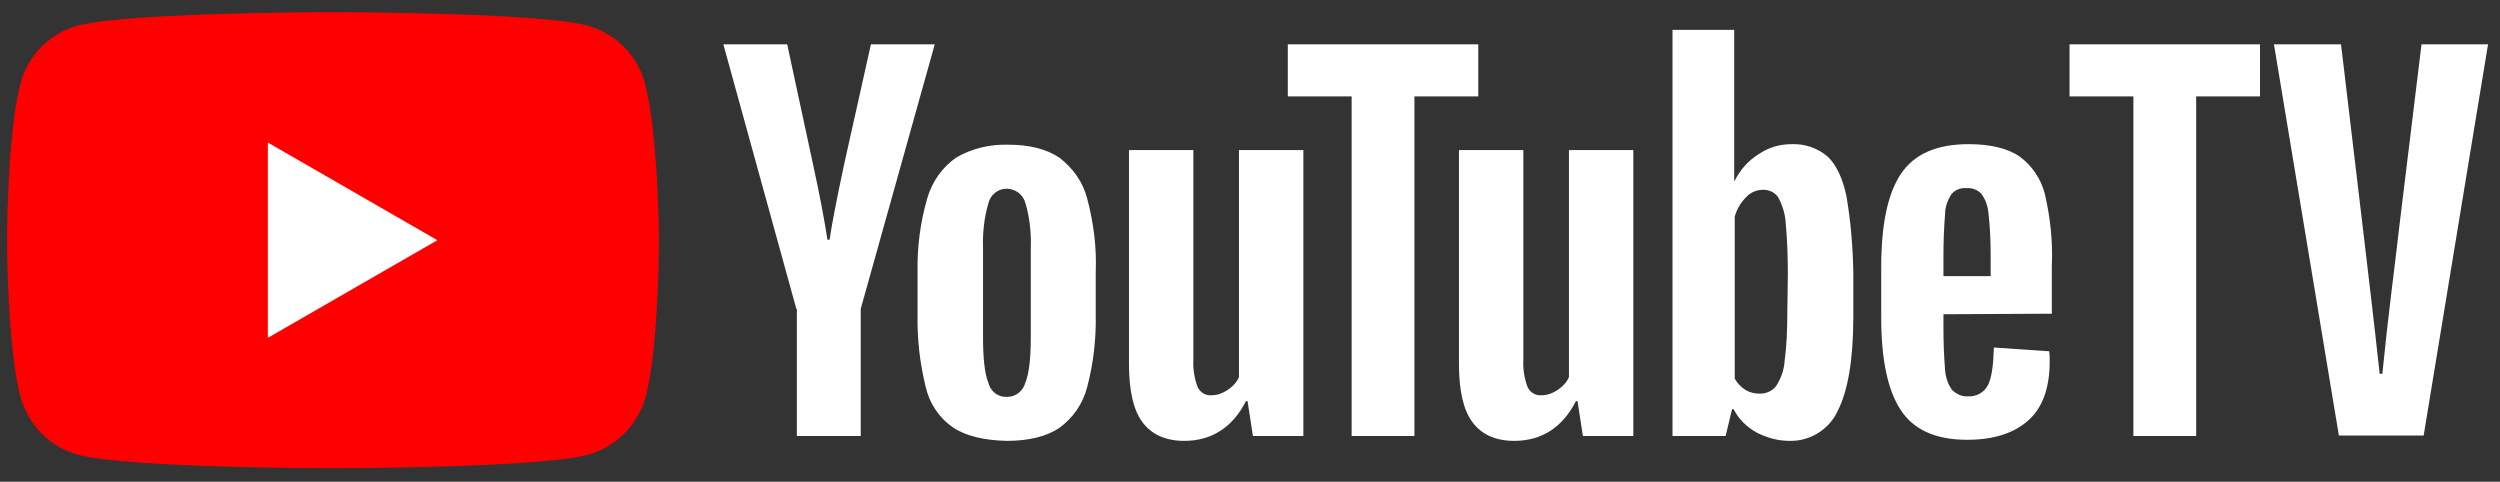 <svg width="301" height="58" viewBox="0 0 301 58" fill="none" xmlns="http://www.w3.org/2000/svg">
<rect x="0" y="0" width="301" height="58" fill="#333333" stroke="none"/>
<g clip-path="url(#clip0_165_242)">
<path d="M272.105 11.607H264.418V52.498H256.86V11.607H249.172V5.341H272.105V11.607ZM273.785 5.341H281.86L284.379 26.529C285.09 32.602 285.736 37.834 286.511 45.005H286.834C287.544 37.834 288.255 32.731 288.966 26.529L291.55 5.341H299.56L291.808 52.434H281.601L273.785 5.341Z" fill="white"/>
<path d="M77.661 10.057C76.757 6.633 74.108 4.049 70.749 3.08C64.612 1.465 40.064 1.465 40.064 1.465C40.064 1.465 15.516 1.465 9.379 3.08C6.02 3.984 3.371 6.633 2.467 10.057C0.852 16.194 0.852 28.92 0.852 28.92C0.852 28.92 0.852 41.71 2.467 47.783C3.436 51.206 6.02 53.855 9.444 54.759C15.516 56.374 40.064 56.374 40.064 56.374C40.064 56.374 64.612 56.374 70.749 54.759C74.108 53.855 76.757 51.206 77.725 47.847C79.34 41.71 79.34 28.984 79.34 28.984C79.34 28.984 79.276 16.194 77.661 10.057Z" fill="#FF0000"/>
<path d="M32.248 40.677L52.661 28.92L32.248 17.163V40.677Z" fill="white"/>
<path d="M114.741 51.465C113.061 50.302 111.898 48.558 111.446 46.555C110.736 43.648 110.413 40.741 110.477 37.77V32.796C110.413 29.759 110.8 26.788 111.64 23.881C112.222 21.878 113.449 20.134 115.128 18.971C117.002 17.873 119.198 17.356 121.395 17.421C123.914 17.421 125.981 17.938 127.532 18.971C129.147 20.199 130.374 21.878 130.891 23.881C131.666 26.788 132.053 29.759 131.924 32.796V37.77C131.989 40.741 131.666 43.713 130.891 46.62C130.374 48.622 129.211 50.302 127.532 51.529C125.981 52.563 123.849 53.08 121.201 53.08C118.488 53.015 116.291 52.498 114.741 51.465ZM123.462 46.038C123.914 44.94 124.108 43.067 124.108 40.547V29.889C124.173 28.08 123.979 26.206 123.462 24.462C123.203 23.429 122.234 22.718 121.201 22.718C120.167 22.718 119.263 23.429 119.004 24.462C118.488 26.206 118.294 28.08 118.358 29.889V40.612C118.358 43.132 118.552 45.005 119.004 46.103C119.263 47.137 120.167 47.847 121.265 47.783C122.299 47.783 123.203 47.072 123.462 46.038ZM233.992 37.834V39.579C233.992 41.258 234.056 42.873 234.185 44.553C234.25 45.392 234.508 46.232 235.025 46.943C235.542 47.46 236.253 47.783 236.963 47.718C237.932 47.782 238.901 47.266 239.353 46.361C239.806 45.457 239.999 43.971 240.064 41.84L246.718 42.292C246.782 42.679 246.782 43.131 246.782 43.519C246.782 46.684 245.943 49.075 244.198 50.625C242.454 52.175 239.999 52.951 236.834 52.951C233.023 52.951 230.374 51.723 228.824 49.333C227.273 46.943 226.498 43.261 226.498 38.222V32.214C226.498 27.046 227.273 23.299 228.888 20.909C230.503 18.519 233.216 17.356 237.028 17.356C239.676 17.356 241.744 17.873 243.165 18.842C244.651 19.94 245.749 21.555 246.201 23.364C246.847 26.142 247.17 29.049 247.041 31.891V37.77L233.992 37.834ZM234.961 23.364C234.508 24.075 234.185 24.914 234.185 25.754C234.056 27.434 233.991 29.113 233.991 30.793V33.248H239.676V30.793C239.676 29.113 239.611 27.434 239.418 25.754C239.353 24.914 239.095 24.075 238.578 23.364C238.126 22.847 237.415 22.589 236.769 22.654C236.059 22.589 235.413 22.847 234.961 23.364ZM95.878 37.188L87.092 5.341H94.78L97.88 19.747C98.656 23.299 99.237 26.336 99.625 28.855H99.883C100.141 27.046 100.723 24.075 101.627 19.811L104.857 5.341H112.544L103.63 37.188V52.498H95.942V37.188H95.878ZM156.924 18.067V52.498H150.852L150.206 48.3H150.012C148.397 51.465 145.878 53.08 142.583 53.08C140.322 53.08 138.643 52.305 137.544 50.819C136.446 49.333 135.929 47.008 135.929 43.778V18.067H143.681V43.325C143.617 44.423 143.811 45.586 144.198 46.62C144.521 47.266 145.167 47.654 145.878 47.589C146.588 47.589 147.234 47.331 147.816 46.943C148.397 46.555 148.914 46.038 149.172 45.392V18.067H156.924ZM196.653 18.067V52.498H190.581L189.935 48.3H189.741C188.126 51.465 185.606 53.08 182.312 53.08C180.051 53.08 178.371 52.305 177.273 50.819C176.175 49.333 175.658 47.008 175.658 43.778V18.067H183.41V43.325C183.345 44.423 183.539 45.586 183.927 46.62C184.25 47.266 184.896 47.654 185.606 47.589C186.317 47.589 186.963 47.331 187.544 46.943C188.126 46.555 188.643 46.038 188.901 45.392V18.067H196.653Z" fill="white"/>
<path d="M177.984 11.607H170.296V52.498H162.738V11.607H155.051V5.341H177.984V11.607ZM222.299 23.558C221.847 21.426 221.071 19.811 220.038 18.842C218.831 17.823 217.287 17.293 215.71 17.356C214.288 17.356 212.932 17.744 211.705 18.584C210.477 19.359 209.508 20.457 208.862 21.749H208.797V3.597H201.369V52.498H207.764L208.539 49.269H208.733C209.314 50.431 210.283 51.4 211.446 52.046C212.673 52.692 214.03 53.08 215.451 53.08C217.906 53.145 220.232 51.723 221.265 49.462C222.493 47.072 223.139 43.261 223.139 38.157V32.731C223.074 29.566 222.816 26.529 222.299 23.558ZM215.193 37.576C215.193 39.514 215.128 41.517 214.87 43.455C214.805 44.553 214.418 45.586 213.836 46.491C213.384 47.072 212.674 47.395 211.898 47.395C211.252 47.395 210.671 47.266 210.154 46.943C209.637 46.62 209.185 46.168 208.862 45.586V26.077C209.121 25.173 209.573 24.398 210.219 23.752C210.736 23.17 211.511 22.847 212.286 22.847C212.997 22.847 213.707 23.17 214.095 23.752C214.612 24.721 214.935 25.754 214.999 26.852C215.193 28.92 215.257 30.987 215.257 33.054L215.193 37.576Z" fill="white"/>
</g>
<defs>
<clipPath id="clip0_165_242">
<rect width="300" height="56.202" fill="white" transform="translate(0.206 0.819)"/>
</clipPath>
</defs>
</svg>
